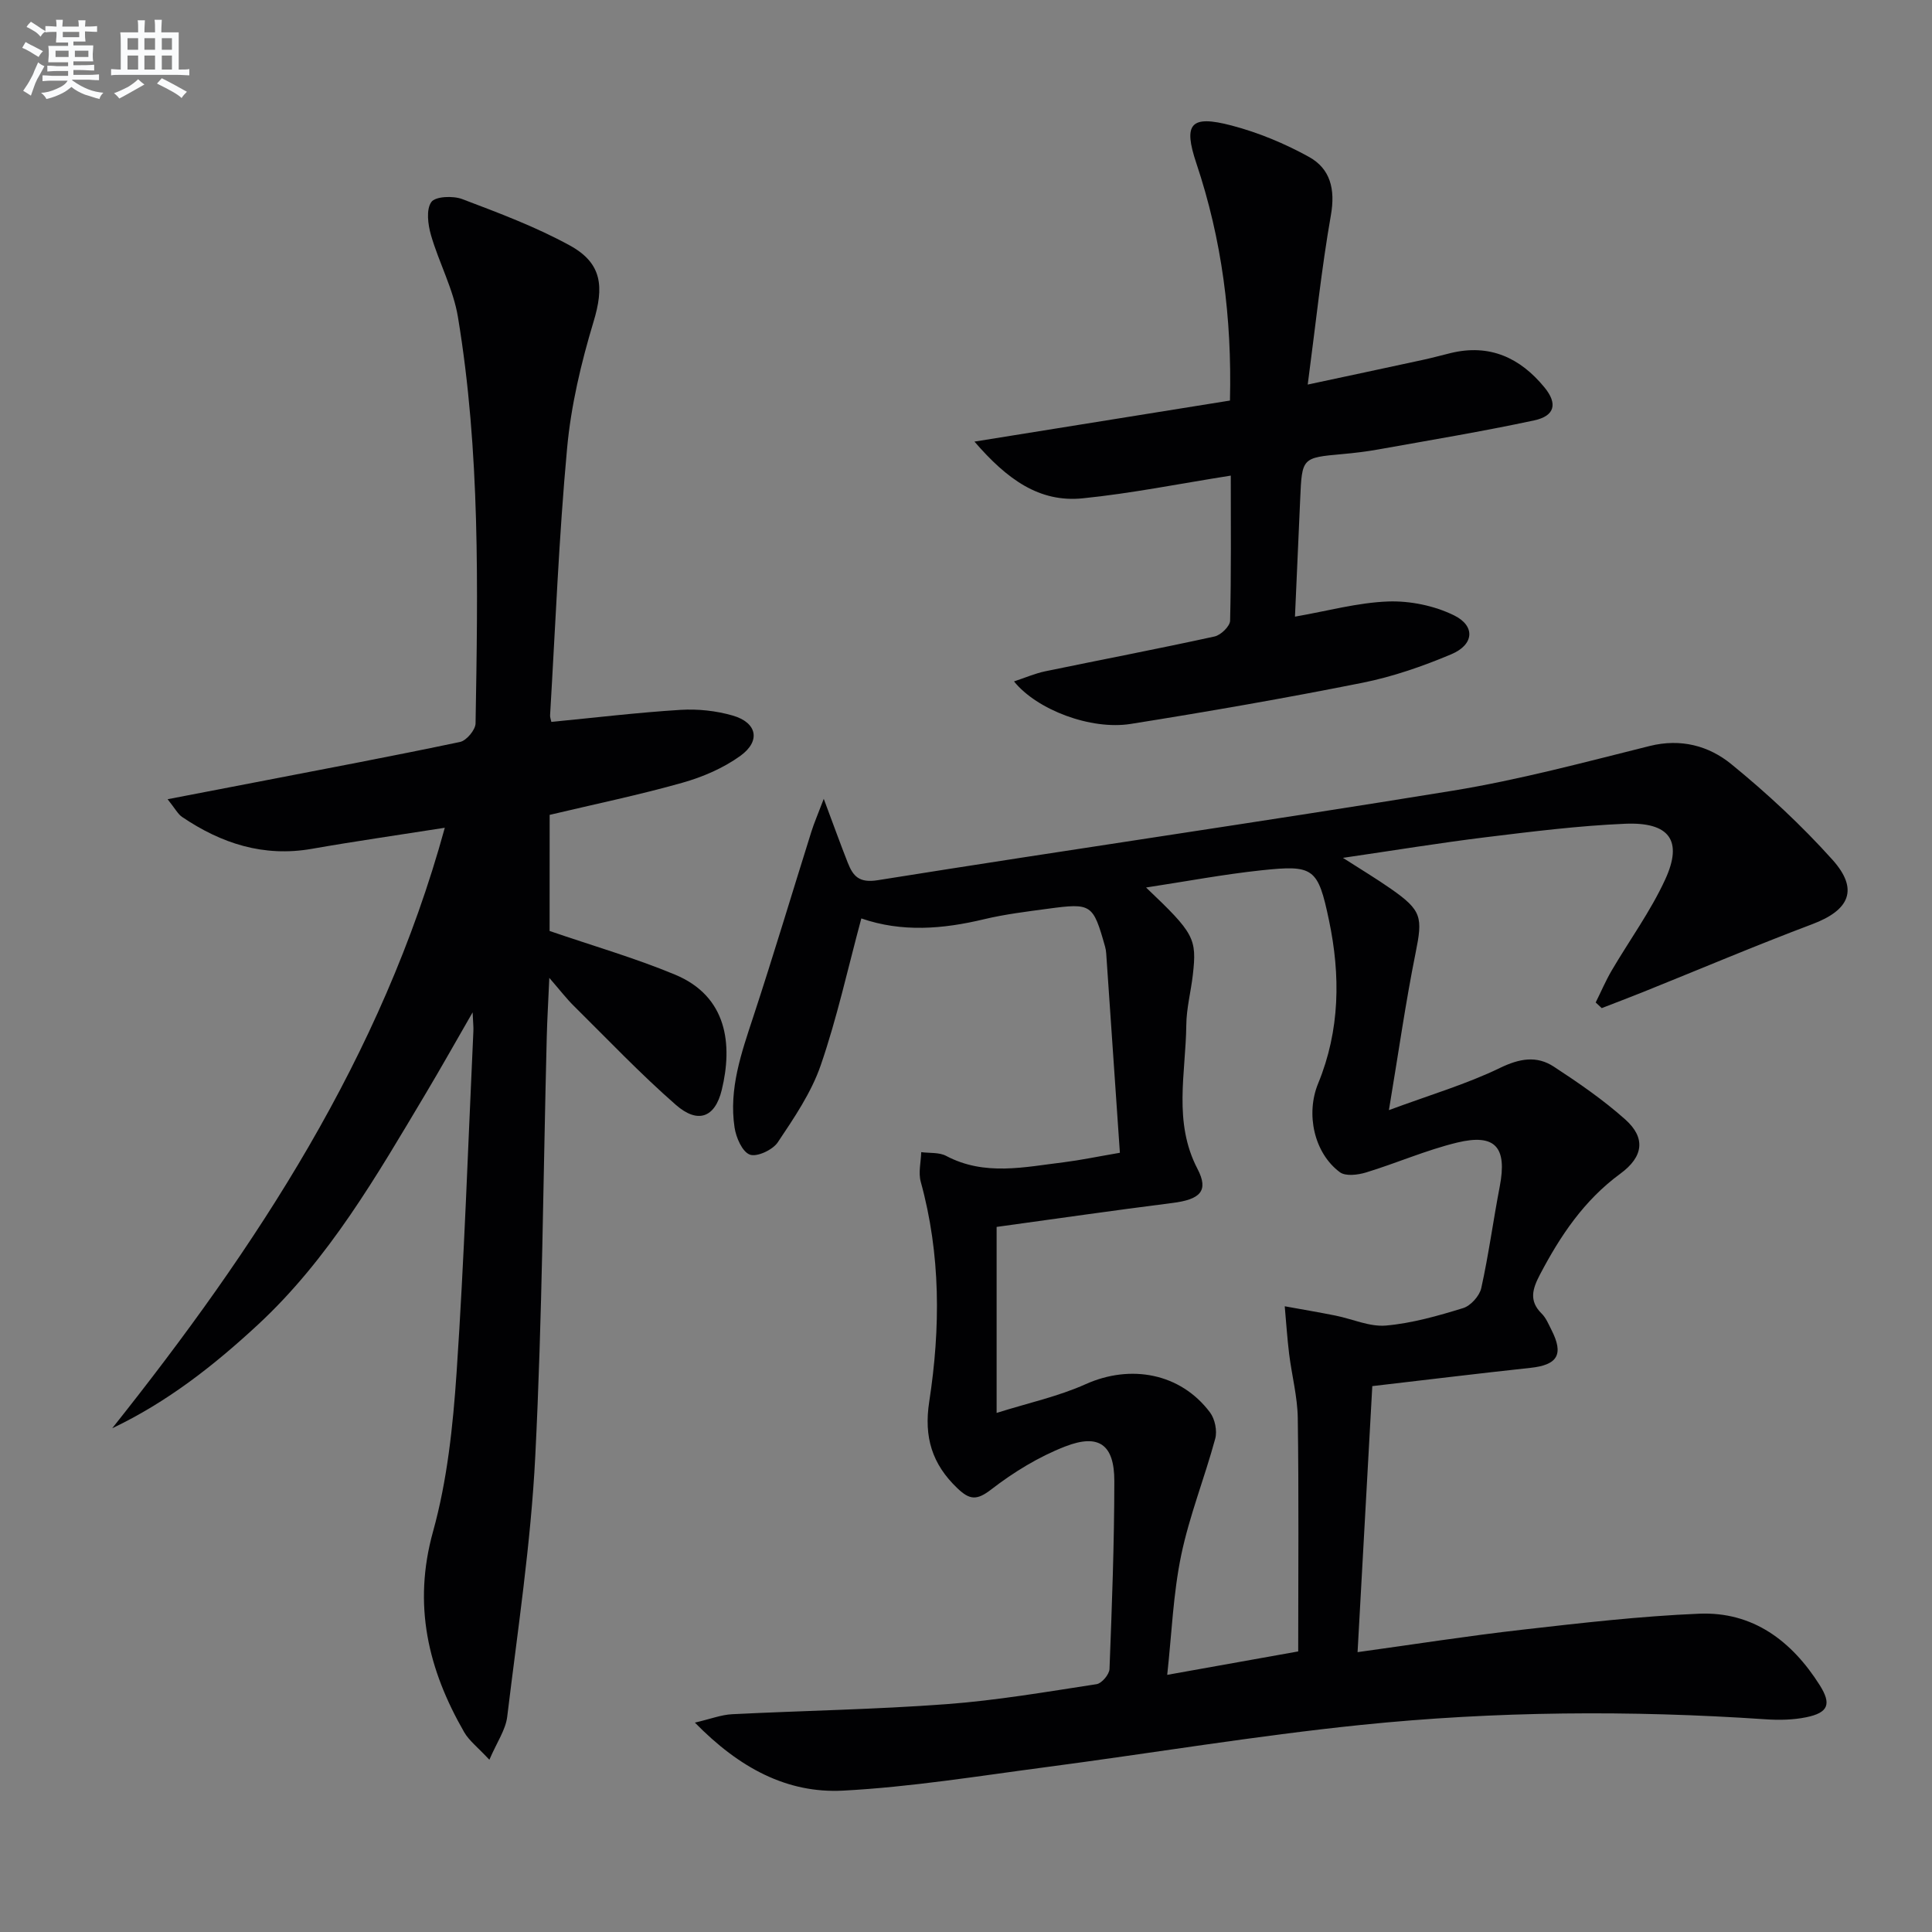 <svg enable-background="new 0 0 400 400" viewBox="0 0 400 400" xmlns="http://www.w3.org/2000/svg"><rect x="0" y="0" width="400" height="400" fill="#808080" stroke="none"/><g fill="#010103"><path d="m231.86 238.67c-.97-14.11-1.89-27.68-2.83-41.25-.03-.5-.11-1-.25-1.48-2.48-8.77-2.79-9.01-11.79-7.8-4.44.6-8.92 1.14-13.26 2.18-8.53 2.04-17 2.74-25.4-.17-2.81 10.41-5.03 20.61-8.41 30.41-1.96 5.68-5.52 10.9-8.9 15.96-1.05 1.56-4.31 3.08-5.78 2.53-1.57-.59-2.85-3.54-3.16-5.63-1.2-7.97 1.4-15.38 3.86-22.85 4.19-12.74 8.03-25.6 12.05-38.39.57-1.82 1.34-3.57 2.56-6.79 2.01 5.36 3.43 9.33 4.98 13.25 1.1 2.77 2.34 4.22 6.24 3.59 39.65-6.34 79.4-12.07 119.03-18.53 13.72-2.24 27.23-5.88 40.75-9.25 6.45-1.61 12.24-.04 16.89 3.75 7.43 6.06 14.54 12.66 20.94 19.79 5.52 6.15 3.55 10.44-4.14 13.34-11.78 4.44-23.38 9.36-35.06 14.06-2.84 1.14-5.71 2.22-8.56 3.33-.42-.39-.83-.78-1.25-1.17 1.1-2.21 2.07-4.49 3.31-6.61 3.69-6.29 8.05-12.26 11.08-18.85 3.71-8.05.9-11.93-8.31-11.54-9.61.41-19.2 1.61-28.76 2.78-9.54 1.17-19.03 2.73-29.65 4.28 3.82 2.45 6.97 4.34 9.96 6.43 6.42 4.48 6.57 5.89 5.07 13.32-2.05 10.16-3.5 20.45-5.51 32.48 8.64-3.2 16.09-5.39 22.98-8.73 4.07-1.97 7.61-2.6 11.18-.26 5.12 3.35 10.22 6.86 14.77 10.92 4.24 3.78 3.82 7.69-1.03 11.24-7.5 5.5-12.42 12.85-16.64 20.9-1.51 2.89-2.33 5.39.35 8.04.92.9 1.45 2.23 2.05 3.41 2.58 5.06 1.27 7.24-4.36 7.84-10.86 1.17-21.7 2.5-32.74 3.78-1.03 18.59-2.03 36.61-3.05 55.08 11.73-1.62 22.86-3.37 34.04-4.64 12.2-1.39 24.43-2.81 36.68-3.32 11.13-.46 19.17 5.64 24.95 14.77 2.5 3.95 1.8 5.73-2.78 6.67-2.73.56-5.64.61-8.43.42-27.96-1.89-55.93-1.69-83.77 1.17-21.79 2.24-43.43 5.87-65.15 8.73-14 1.84-28.01 4.13-42.08 4.87-11.57.6-21.46-4.68-30.66-14.08 3.26-.76 5.46-1.63 7.71-1.74 14.78-.74 29.6-.98 44.35-2.08 10.42-.77 20.76-2.56 31.1-4.14 1.07-.16 2.63-2.01 2.68-3.13.5-12.97.99-25.95 1-38.93 0-7.54-3.18-9.88-10.21-7.14-5.44 2.12-10.64 5.3-15.27 8.88-3 2.32-4.47 2.18-7-.23-5.26-5.01-6.98-10.61-5.84-17.96 2.34-15.2 2.39-30.46-1.76-45.51-.52-1.89.04-4.08.1-6.13 1.73.23 3.7.01 5.15.77 8 4.24 16.26 2.3 24.47 1.31 3.41-.43 6.82-1.15 11.51-1.95zm36.92 103.24c0-16.66.14-32.48-.09-48.29-.06-4.44-1.24-8.86-1.79-13.31-.4-3.27-.61-6.57-.91-9.86 3.51.64 7.03 1.23 10.52 1.93 3.5.7 7.06 2.36 10.46 2.06 5.39-.48 10.75-2.01 15.95-3.61 1.57-.48 3.4-2.52 3.76-4.14 1.54-6.96 2.48-14.05 3.83-21.06 1.55-8.09-.9-10.99-8.83-9.07-6.4 1.55-12.52 4.25-18.84 6.18-1.7.52-4.25.84-5.44-.05-5.34-3.97-7.1-12.05-4.49-18.38 4.53-11.01 4.64-22.39 2.24-33.78-2.28-10.88-3.19-11.49-14.02-10.34-7.79.83-15.52 2.29-23.85 3.56 9.98 9.49 10.55 10.52 9.68 18.12-.4 3.46-1.32 6.9-1.35 10.36-.11 9.98-2.75 20.08 2.33 29.8 2.38 4.57.53 6.32-5.25 7.04-12.14 1.53-24.25 3.29-36.35 4.95v38.51c6.53-2.06 12.75-3.4 18.43-5.95 9.3-4.18 19.64-2.3 25.75 5.85 1.02 1.36 1.52 3.81 1.08 5.43-2.19 8.09-5.35 15.96-7.05 24.14-1.66 8-1.96 16.27-2.89 24.76 9.63-1.71 18.25-3.26 27.12-4.85z"/><path d="m113.79 192.75c9.07 3.11 17.69 5.6 25.93 9.02 10.89 4.51 11.99 14.52 9.71 23.9-1.41 5.79-5 7.02-9.5 3.08-7.37-6.44-14.14-13.58-21.11-20.47-1.52-1.5-2.83-3.21-5.09-5.82-.21 4.86-.44 8.55-.53 12.24-.74 28.95-.92 57.93-2.38 86.84-.91 18.02-3.64 35.96-5.81 53.91-.33 2.7-2.12 5.23-3.69 8.89-2.43-2.61-4.19-3.94-5.21-5.7-7.47-12.98-10.68-26.34-6.46-41.53 2.95-10.61 4.13-21.86 4.88-32.91 1.59-23.56 2.38-47.17 3.48-70.76.04-.79-.06-1.58-.16-3.84-3.67 6.37-6.62 11.63-9.71 16.81-10.15 17.01-20.03 34.23-34.78 47.89-9.04 8.37-18.66 15.95-30.13 21.41 29.81-37.45 55.85-76.88 68.86-124.33-9.6 1.51-18.59 2.79-27.53 4.36-9.97 1.75-18.73-1.1-26.86-6.6-.87-.59-1.41-1.68-3-3.67 6.67-1.29 12.41-2.39 18.13-3.49 14.15-2.74 28.32-5.4 42.43-8.37 1.32-.28 3.18-2.5 3.2-3.84.48-28.12.98-56.27-3.65-84.14-.96-5.8-3.93-11.24-5.58-16.95-.63-2.19-1.03-5.3.07-6.85.83-1.18 4.5-1.33 6.4-.61 7.57 2.87 15.24 5.74 22.31 9.62 6.71 3.69 7.05 8.59 4.87 15.79-2.57 8.52-4.66 17.35-5.47 26.19-1.7 18.37-2.42 36.83-3.52 55.25-.03.45.17.92.26 1.39 8.99-.87 17.85-1.94 26.74-2.49 3.58-.22 7.37.18 10.82 1.18 5.02 1.45 5.84 5.25 1.59 8.33-3.54 2.56-7.83 4.4-12.06 5.59-8.92 2.52-18.01 4.4-27.44 6.64-.01 7.98-.01 16.21-.01 24.04z"/><path d="m254.82 98.47c-10.72 1.69-20.63 3.69-30.64 4.7-9.02.92-15.69-3.94-22.43-11.74 18.36-2.95 35.54-5.71 52.9-8.5.42-17.2-1.68-33.37-6.95-49.1-2.75-8.21-1.27-10.09 7.3-7.84 5.53 1.45 10.99 3.72 16 6.49 4.44 2.45 5.49 6.7 4.55 12.05-1.97 11.22-3.14 22.58-4.8 35.09 8.75-1.87 16.27-3.47 23.79-5.1 1.95-.42 3.87-.95 5.8-1.42 8.05-1.96 14.38.95 19.42 7.1 2.77 3.37 2.17 5.92-2.14 6.84-10.69 2.29-21.48 4.08-32.25 6.01-2.45.44-4.93.74-7.41.96-8.41.76-8.4.74-8.77 9.33-.34 7.95-.7 15.9-1.08 24.33 6.74-1.17 12.99-2.91 19.3-3.14 4.53-.16 9.54.87 13.61 2.86 4.49 2.2 4.17 6.08-.53 8.06-5.92 2.5-12.12 4.65-18.4 5.91-15.93 3.18-31.95 5.97-47.99 8.52-8.24 1.31-19.41-2.91-24.16-8.8 2.33-.77 4.34-1.65 6.44-2.09 11.69-2.42 23.41-4.66 35.07-7.21 1.3-.28 3.2-2.11 3.23-3.27.24-9.95.14-19.92.14-30.04z"/></g><path d="m6.8 9.5c.6.3 1.3.7 2.1 1.1-.4.4-.7.8-.9 1.2-.7-.4-1.3-.8-1.8-1.1s-1.1-.6-1.6-.8c.2-.4.5-.8.7-1.2.4.2.8.5 1.5.8zm.9 6.9c-.3.6-.5 1.1-.7 1.7s-.4 1.1-.6 1.7c-.6-.4-1.1-.7-1.6-1 .7-1 1.2-1.8 1.5-2.4.3-.5.6-1.1.8-1.7.3-.6.5-1.2.8-1.8.3.3.8.6 1.3.8-.7 1.3-1.2 2.2-1.5 2.7zm.1-11c.4.3 1 .7 1.7 1.1-.5.2-.8.6-1.1 1.1-.5-.6-1-1-1.4-1.2s-.9-.6-1.5-.8c.2-.4.5-.7.9-1.1.5.3.9.6 1.4.9zm10.5 13.1c1 .4 2 .6 3.1.7-.4.4-.7.8-.8 1.3-.9-.2-1.9-.6-3-.9-1-.4-2-.9-2.8-1.6-.5.4-1.1.9-1.9 1.3s-1.9.9-3.3 1.2c-.1-.3-.5-.8-1.1-1.3 1 0 2.1-.3 3.2-.8 1.2-.5 1.9-1 2.3-1.7h-3.2c-.4 0-1 0-2 .1v-1.2c1 0 1.7.1 2 .1h3.3v-1h-2.3c-.2 0-.9 0-2 .1v-1.2c1.2 0 1.9.1 2 .1h2.3v-.8h-4.1c0-.7.1-1.2.1-1.6 0-.5 0-1.1-.1-1.8h4.1v-.7h-2.5c0-.6.1-1.1.1-1.6v-.6h-.5c-.4 0-1 0-1.8.1v-1.3c1.2 0 1.9.1 2.1.1h.2c0-.3 0-.8-.1-1.4h1.4c0 .6-.1 1-.1 1.4h3.4c0-.4 0-.8-.1-1.3h1.5c0 .4-.1.9-.1 1.3.7 0 1.5 0 2.5-.1v1.2c-1 0-1.8-.1-2.5-.1v.6c0 .3 0 .8.1 1.5h-2.5v.8h4.1c0 .8-.1 1.3-.1 1.8s0 1 .1 1.5h-4.1v.8h1.4c.8 0 1.8 0 2.9-.1v1.2c-1 0-1.9-.1-2.8-.1h-1.5v1h3.2c.3 0 1 0 2.1-.1v1.2c-1.1 0-1.8-.1-2.1-.1h-3.4l-.1.1c1.4 1 2.4 1.5 3.4 1.9zm-4.1-6.7v-1.3h-2.7v1.3zm2.2-4.1v-1.1h-3.4v1.1zm1.9 4.1v-1.3h-2.8v1.3z" fill="#fafbfc"/><path d="m37 6.7v2.3 5.4c1 0 1.8 0 2.2-.1v1.3c-.6 0-1.5-.1-2.5-.1h-11.9c-.7 0-1.3 0-1.8.1v-1.3c.5 0 1.1.1 2 .1v-5.2c0-1 0-1.8-.1-2.5h3.7c0-1.3 0-2.1-.1-2.5h1.5c0 .4-.1 1.3-.1 2.5h2.2c0-1.2 0-2.1-.1-2.6h1.5c0 .4-.1 1.3-.1 2.6zm-12.3 13.7c-.3-.4-.7-.8-1.1-1.1 1.1-.4 2.1-.9 2.9-1.3.8-.5 1.5-1 2.1-1.6.4.4.9.8 1.3 1.1-2.5 1.4-4.2 2.4-5.2 2.9zm3.9-10.1v-2.4h-2.2v2.4zm0 4.1v-2.9h-2.2v2.9zm3.5-4.1v-2.4h-2.2v2.4zm0 4.1v-2.9h-2.2v2.9zm.4 2.9 1-1.1c.6.3 1.4.7 2.5 1.3s2 1.1 2.7 1.5c-.4.4-.8.8-1.1 1.3-.8-.8-2.5-1.7-5.1-3zm3.1-7v-2.4h-2.1v2.4zm0 4.1v-2.9h-2.1v2.9z" fill="#fafbfc"/></svg>